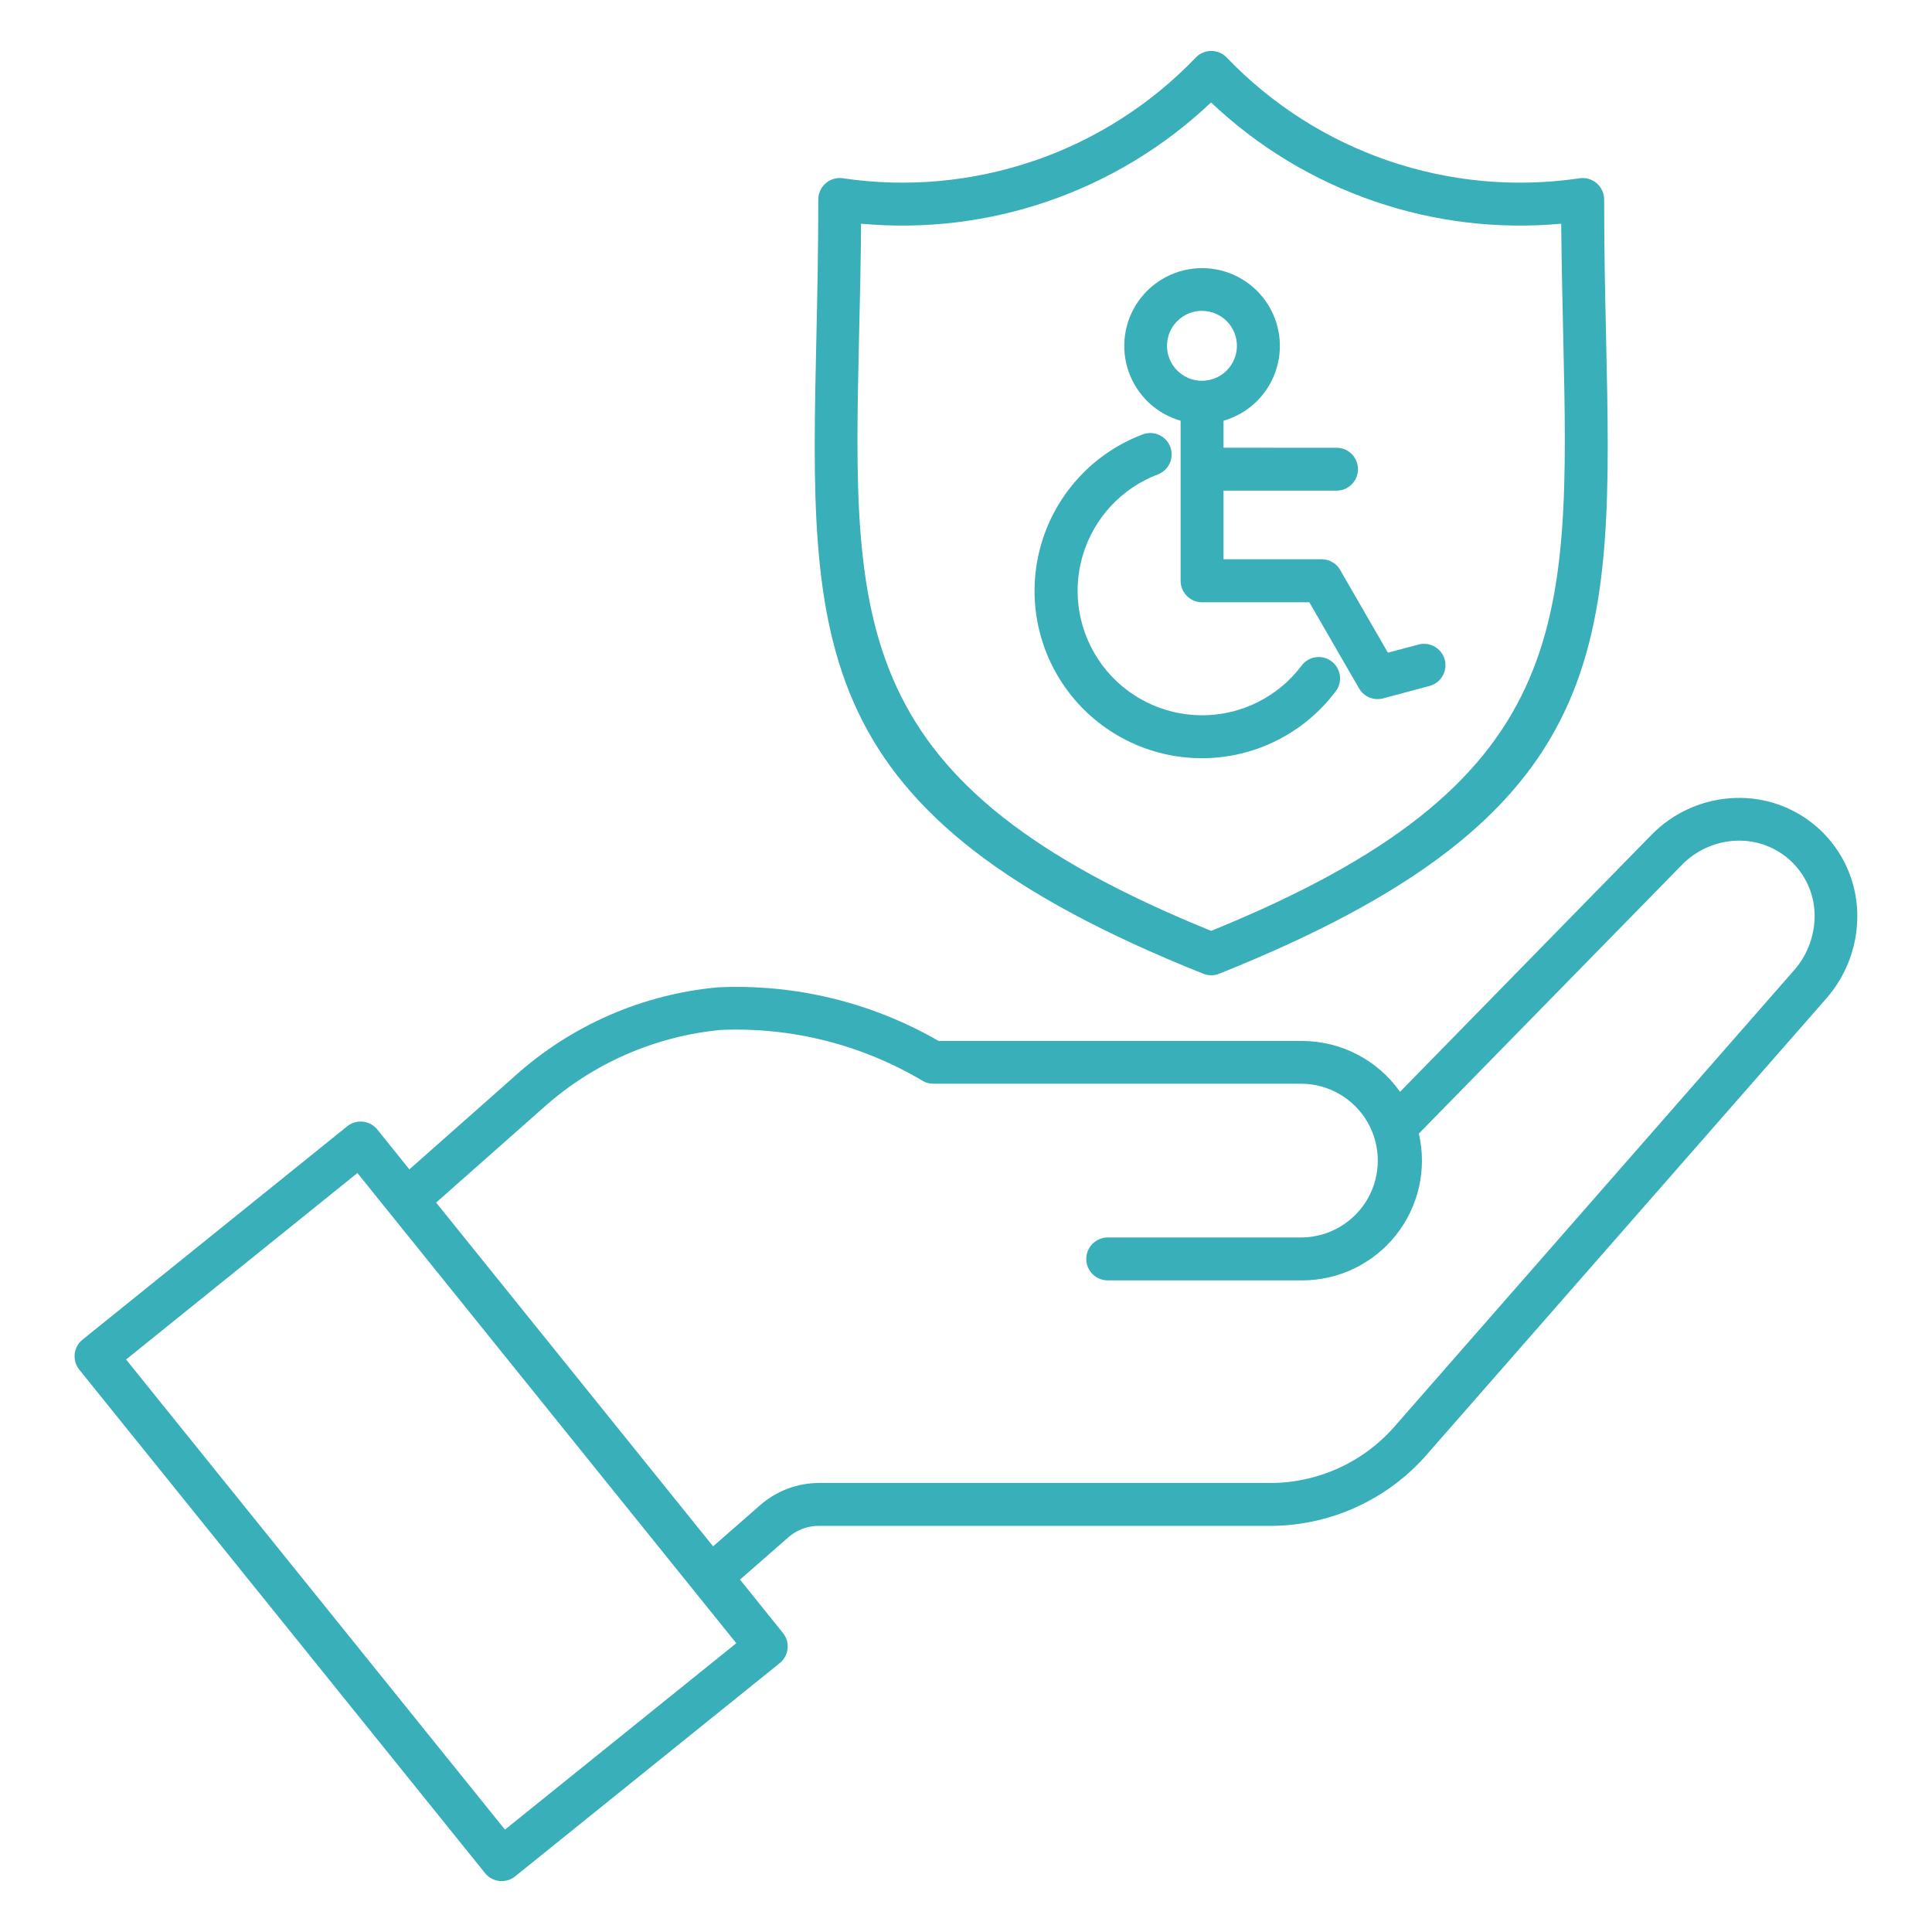 <?xml version="1.0" encoding="UTF-8"?>
<svg width="1200pt" height="1200pt" version="1.1" viewBox="0 0 1200 1200" xmlns="http://www.w3.org/2000/svg">
 <path d="m759.95 261.32v16.773l70.195 0.004c7.359 0 13.324 5.965 13.324 13.324s-5.965 13.328-13.324 13.328h-70.195v42.617h60.961c5.102 0.004 9.754 2.918 11.988 7.504l29.152 50.527 19.012-5.051v-0.004c7.098-1.895 14.391 2.32 16.289 9.418 1.895 7.098-2.32 14.391-9.418 16.289l-28.852 7.731c-5.801 1.555-11.922-0.977-14.93-6.176l-30.898-53.508h-66.629c-7.363 0-13.328-5.969-13.328-13.328v-99.449c-15.059-4.32-27.09-15.672-32.277-30.457-5.188-14.785-2.883-31.164 6.18-43.949 9.062-12.781 23.758-20.375 39.426-20.375 15.668 0 30.363 7.594 39.422 20.375 9.062 12.785 11.367 29.164 6.18 43.949-5.184 14.785-17.215 26.137-32.277 30.457zm-681.64 583.09 235.33 292 143.68-115.78-235.33-292.05zm222.92 318.96-251.98-312.64c-4.598-5.719-3.684-14.082 2.035-18.68l164.39-132.51c5.723-4.594 14.086-3.684 18.684 2.035l19.906 24.746 64.688-57.223c0.254-0.238 0.504-0.48 0.781-0.707 35.039-31.551 79.359-50.902 126.32-55.148 47.895-2.207 95.414 9.355 136.94 33.32h225.82c24.18 0.047 46.836 11.82 60.77 31.582l156.1-159.54c13.746-14.094 32.414-22.328 52.094-22.977 19.477-0.68 38.422 6.426 52.645 19.75 14.223 13.32 22.551 31.762 23.145 51.238 0.602 19.66-6.277 38.816-19.25 53.598l-247.07 282.06c-24.953 29.305-61.66 45.973-100.14 45.473h-277.89c-7.356-0.211-14.508 2.453-19.93 7.43l-29.66 25.934 26.703 33.207c4.598 5.719 3.688 14.086-2.035 18.68l-164.36 132.46c-5.723 4.598-14.086 3.688-18.684-2.035zm-30.316-416.45 65.609-58.043 0.34-0.277c30.766-27.863 69.723-45.02 111.04-48.91 43.645-1.809 86.879 9.039 124.5 31.238 2.172 1.434 4.723 2.191 7.324 2.188h229.07c16.875 0.273 32.355 9.434 40.715 24.098 8.359 14.66 8.359 32.648 0 47.309-8.359 14.664-23.84 23.824-40.715 24.098h-120.77c-7.359 0-13.328 5.969-13.328 13.328 0 7.359 5.969 13.328 13.328 13.328h120.77c22.684-0.004 44.129-10.352 58.242-28.109 14.113-17.754 19.355-40.98 14.238-63.078l163.34-166.85c8.965-9.219 21.141-14.617 33.992-15.07 12.441-0.465 24.559 4.051 33.656 12.555 9.102 8.5 14.43 20.281 14.809 32.73 0.352 12.953-4.223 25.559-12.809 35.266l-247.02 282.08c-19.922 23.508-49.348 36.836-80.16 36.301h-277.89c-13.785-0.094-27.117 4.93-37.414 14.098l-28.863 25.262-172-213.47zm481.36-683.37c-29.02 27.539-63.625 48.516-101.47 61.5-37.238 12.781-76.766 17.516-115.97 13.898-0.164 23.48-0.707 47.48-1.262 70.246-4.043 180.45-6.176 277.62 218.69 368.99 224.84-91.375 222.73-188.54 218.69-368.99-0.52-22.738-1.047-46.738-1.262-70.246h-0.008c-39.203 3.617-78.73-1.121-115.97-13.898-37.844-12.953-72.461-33.898-101.5-61.414zm-110 36.301c-38.141 13.062-78.855 16.789-118.73 10.875-3.504-0.527-7.07 0.363-9.914 2.473-2.848 2.109-4.734 5.266-5.246 8.77-0.09 0.637-0.137 1.281-0.137 1.922 0 32.301-0.594 59.367-1.16 84.719-4.344 193.74-6.668 297.4 240.28 396.2h-0.004c3.176 1.27 6.719 1.27 9.891 0 246.95-98.805 244.62-202.46 240.29-396.2-0.57-25.375-1.176-52.422-1.176-84.719-0.008-3.984-1.797-7.758-4.879-10.285-3.078-2.527-7.129-3.547-11.035-2.777-39.684 5.773-80.168 2.012-118.11-10.977-38.137-13.051-72.582-35.055-100.46-64.168-5.106-5.273-13.516-5.414-18.797-0.316l-0.355 0.355h0.004c-27.879 29.109-62.328 51.109-100.46 64.168zm166 313.81c-14.672 19.359-37.59 30.699-61.883 30.617-24.293-0.082-47.137-11.57-61.68-31.027-14.547-19.457-19.102-44.617-12.305-67.941 6.797-23.32 24.16-42.094 46.879-50.691 6.769-2.648 10.152-10.246 7.594-17.051-2.562-6.805-10.117-10.289-16.953-7.82-30.586 11.5-53.98 36.715-63.16 68.074-9.184 31.359-3.078 65.211 16.477 91.391 19.551 26.176 50.281 41.633 82.957 41.727s63.492-15.184 83.195-41.25c2.254-2.789 3.281-6.375 2.852-9.934-0.434-3.562-2.293-6.797-5.148-8.965-2.859-2.168-6.473-3.09-10.02-2.547-3.547 0.539-6.723 2.496-8.805 5.418zm-46.316-214.18c-4.762-4.785-11.48-7.086-18.176-6.223-6.695 0.863-12.609 4.793-16 10.629-3.391 5.84-3.875 12.926-1.305 19.168 2.57 6.246 7.898 10.938 14.418 12.699 6.516 1.762 13.484 0.391 18.848-3.711 5.363-4.098 8.516-10.461 8.527-17.215 0.02-5.75-2.25-11.273-6.312-15.348z" fill="#39afb9" fill-rule="evenodd"/>
</svg>
